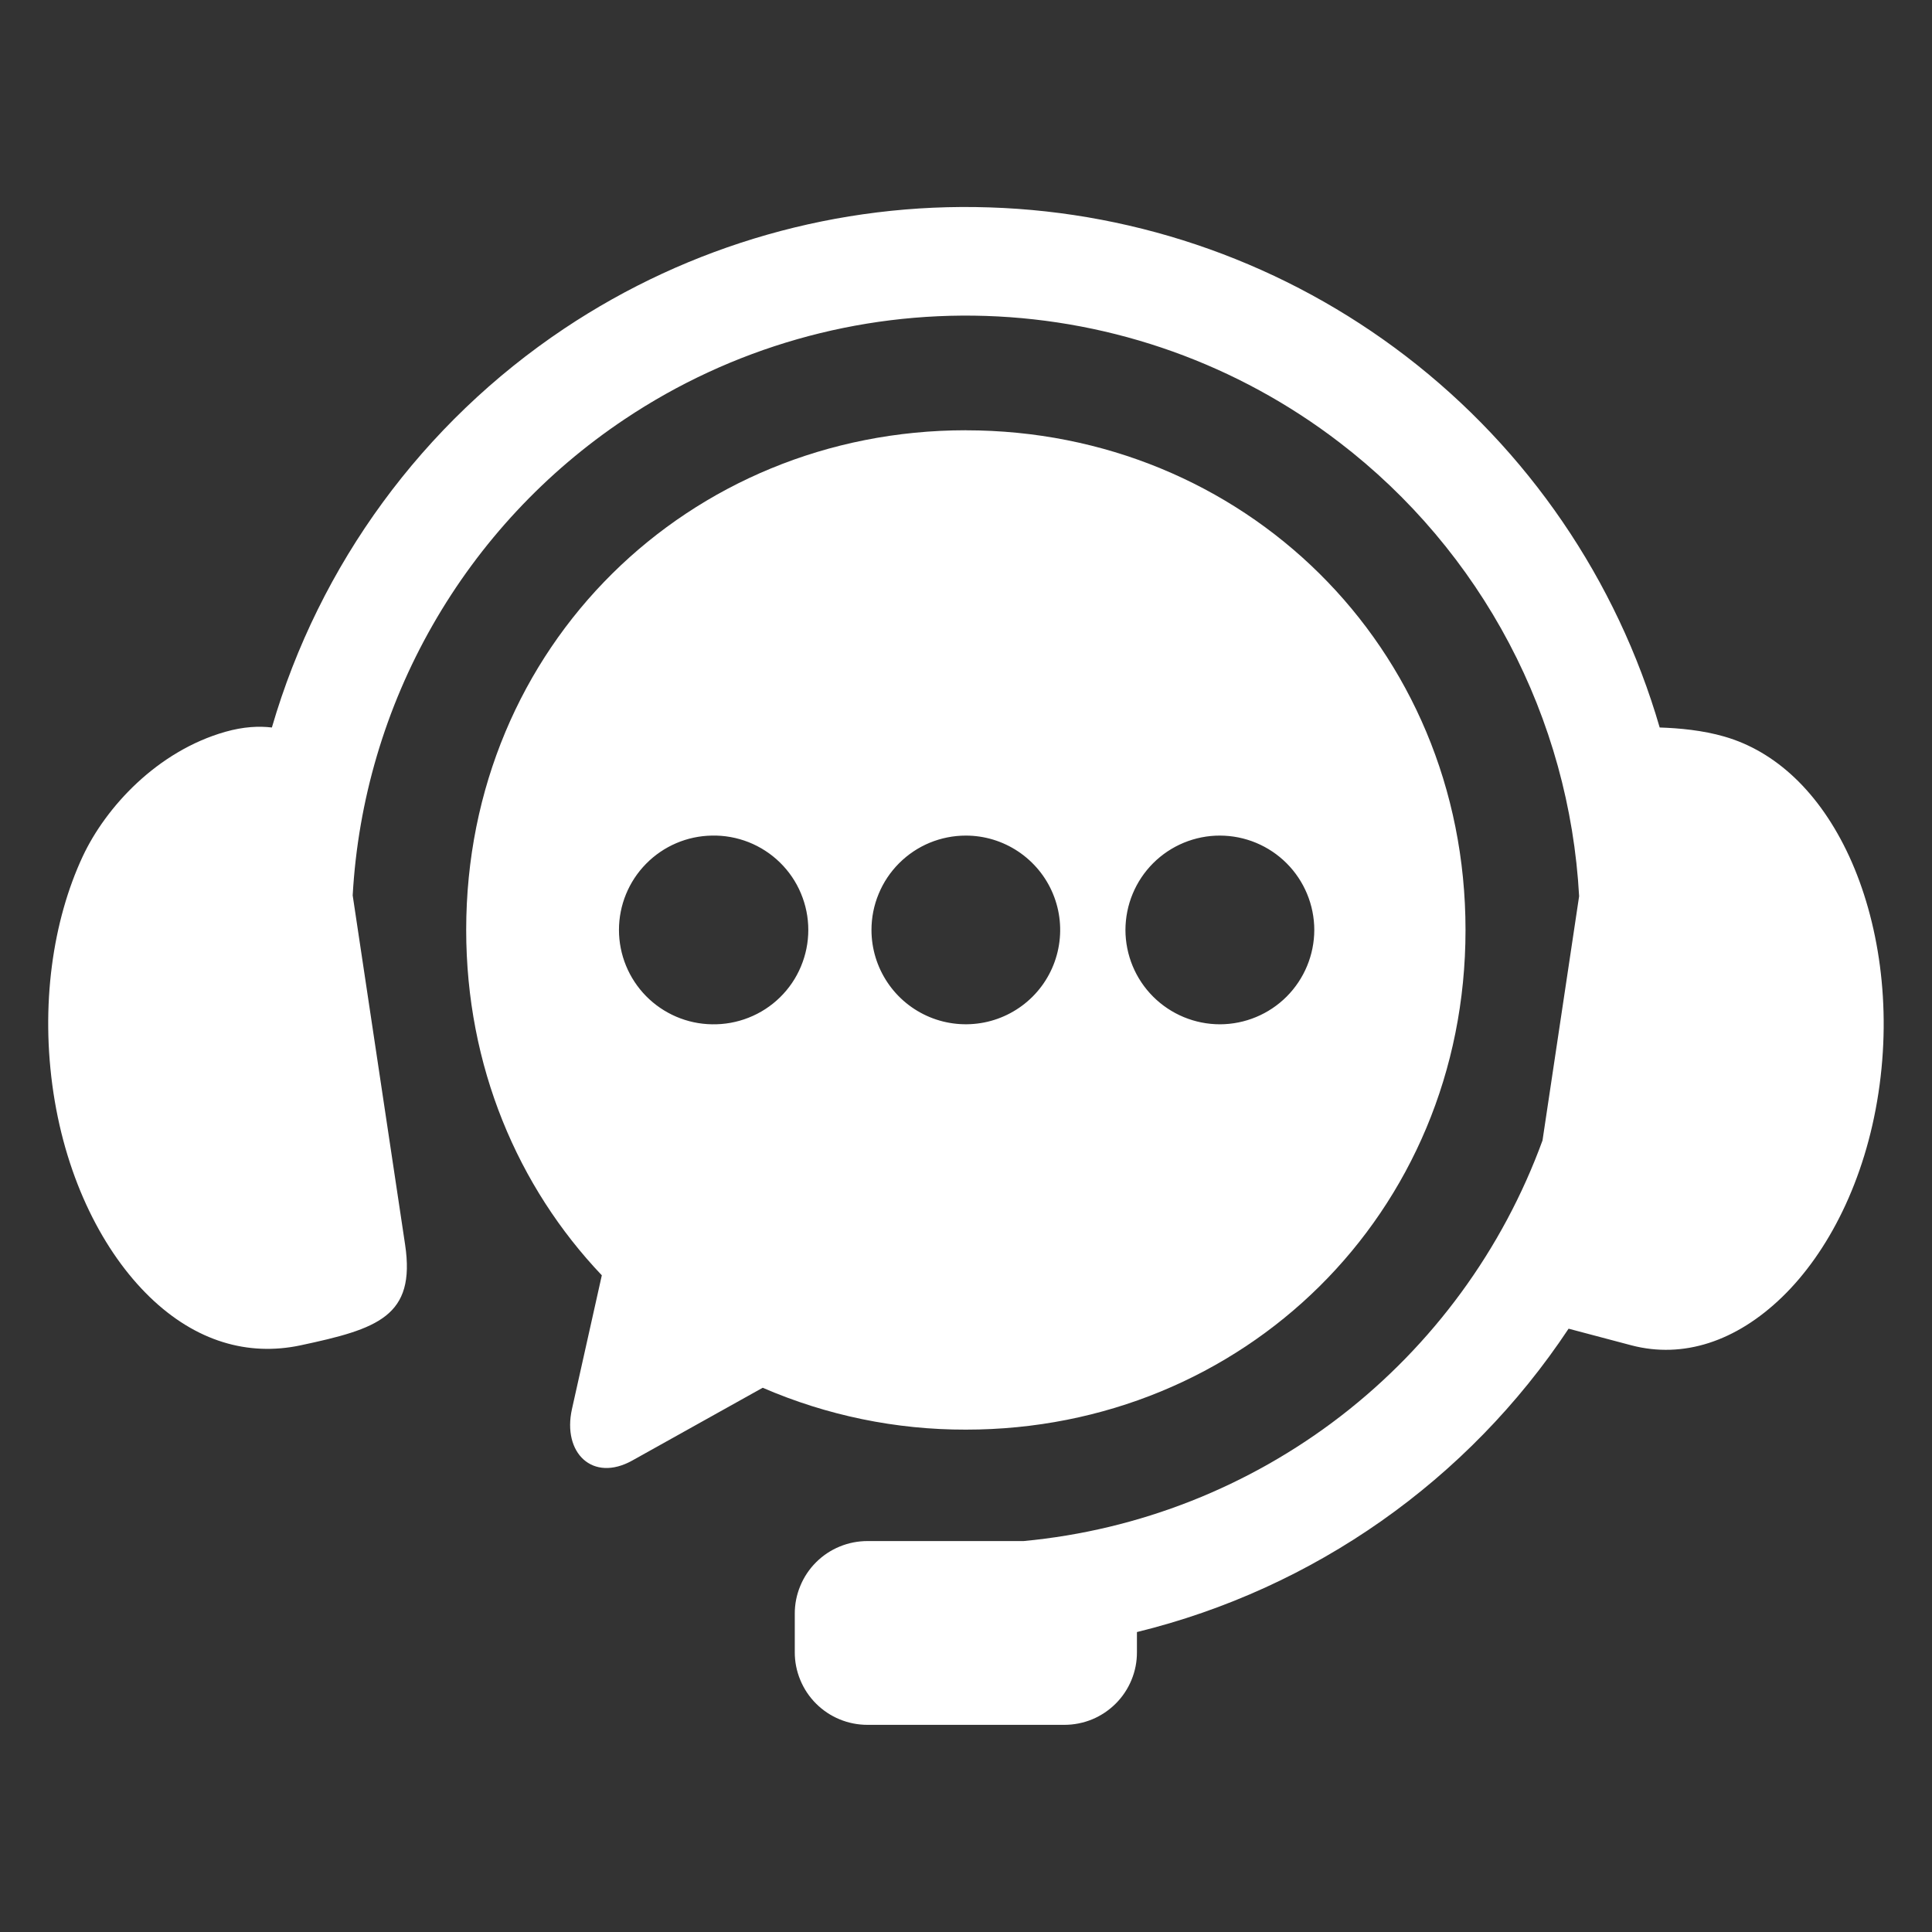<svg width="40" height="40" viewBox="0 0 40 40" fill="none" xmlns="http://www.w3.org/2000/svg">
<rect x="0" y="0" width="40" height="40" fill="#333333" stroke="none"/>
<path fill-rule="evenodd" clip-rule="evenodd" d="M20.488 4.294C17.361 4.189 14.28 5.067 11.679 6.805C8.754 8.76 6.612 11.684 5.629 15.062C5.363 15.03 5.044 15.044 4.666 15.151C3.253 15.553 2.191 16.71 1.713 17.73C1.093 19.058 0.832 20.816 1.107 22.63C1.381 24.438 2.145 25.929 3.101 26.854C4.059 27.78 5.141 28.081 6.216 27.855C7.817 27.514 8.611 27.258 8.387 25.767L7.302 18.538C7.412 16.571 7.978 14.656 8.956 12.945C9.933 11.234 11.295 9.773 12.933 8.679C15.142 7.201 17.758 6.454 20.413 6.541C23.069 6.628 25.63 7.545 27.737 9.164C29.192 10.279 30.388 11.696 31.244 13.317C32.099 14.938 32.594 16.725 32.694 18.555L31.936 23.612C31.112 25.868 29.666 27.845 27.765 29.314C25.863 30.782 23.585 31.681 21.193 31.906H17.961C17.763 31.906 17.567 31.944 17.384 32.02C17.201 32.095 17.035 32.206 16.895 32.346C16.755 32.486 16.644 32.652 16.569 32.835C16.493 33.017 16.454 33.213 16.455 33.411V34.205C16.454 34.403 16.493 34.599 16.569 34.782C16.644 34.965 16.755 35.131 16.895 35.271C17.035 35.411 17.201 35.522 17.384 35.597C17.567 35.673 17.763 35.711 17.961 35.711H22.037C22.234 35.711 22.43 35.672 22.613 35.597C22.795 35.521 22.961 35.41 23.101 35.27C23.24 35.131 23.351 34.965 23.426 34.782C23.502 34.599 23.54 34.403 23.539 34.206V33.79C27.201 32.893 30.392 30.651 32.476 27.509L33.782 27.855C34.844 28.131 35.939 27.78 36.897 26.854C37.853 25.928 38.617 24.438 38.891 22.63C39.168 20.816 38.898 19.061 38.286 17.73C37.671 16.398 36.755 15.552 35.698 15.249C35.255 15.121 34.774 15.075 34.362 15.062C33.474 12.007 31.635 9.315 29.111 7.377C26.63 5.473 23.614 4.394 20.488 4.294Z" fill="white"/>
<path fill-rule="evenodd" clip-rule="evenodd" d="M25.258 17.3C25.776 17.301 26.272 17.507 26.638 17.873C27.004 18.239 27.21 18.736 27.211 19.253C27.21 19.771 27.004 20.267 26.638 20.634C26.272 21 25.775 21.206 25.258 21.207C24.739 21.207 24.242 21.001 23.875 20.635C23.508 20.269 23.302 19.772 23.301 19.253C23.302 18.997 23.352 18.742 23.451 18.505C23.549 18.268 23.693 18.053 23.875 17.871C24.056 17.69 24.272 17.546 24.509 17.448C24.747 17.35 25.001 17.299 25.258 17.3L25.258 17.3ZM19.997 17.3C20.384 17.3 20.761 17.415 21.082 17.63C21.403 17.845 21.654 18.15 21.801 18.506C21.949 18.863 21.988 19.256 21.912 19.635C21.837 20.014 21.651 20.362 21.378 20.635C21.104 20.908 20.756 21.094 20.378 21.169C19.999 21.244 19.606 21.206 19.249 21.058C18.892 20.91 18.587 20.66 18.373 20.339C18.158 20.018 18.043 19.64 18.043 19.254C18.043 18.997 18.093 18.743 18.192 18.506C18.29 18.268 18.434 18.053 18.615 17.872C18.797 17.69 19.012 17.546 19.249 17.448C19.487 17.35 19.741 17.3 19.997 17.3ZM14.738 17.3C14.999 17.294 15.257 17.341 15.499 17.436C15.741 17.532 15.962 17.675 16.148 17.857C16.334 18.039 16.482 18.256 16.582 18.496C16.683 18.736 16.735 18.993 16.735 19.253C16.735 19.514 16.683 19.771 16.582 20.011C16.482 20.251 16.334 20.468 16.148 20.65C15.962 20.832 15.741 20.975 15.499 21.07C15.257 21.166 14.999 21.212 14.738 21.207C14.226 21.199 13.737 20.989 13.377 20.624C13.017 20.258 12.815 19.766 12.815 19.253C12.815 18.74 13.017 18.248 13.377 17.883C13.737 17.517 14.226 17.308 14.738 17.3ZM19.997 8.908C14.269 8.908 9.652 13.373 9.652 19.253C9.652 22.077 10.72 24.573 12.46 26.404L11.842 29.172C11.639 30.082 12.271 30.695 13.09 30.239L15.791 28.732C17.119 29.307 18.551 29.602 19.997 29.599C25.728 29.599 30.342 25.137 30.342 19.254C30.342 13.374 25.728 8.909 19.997 8.909V8.908Z" fill="white"/>
</svg>
